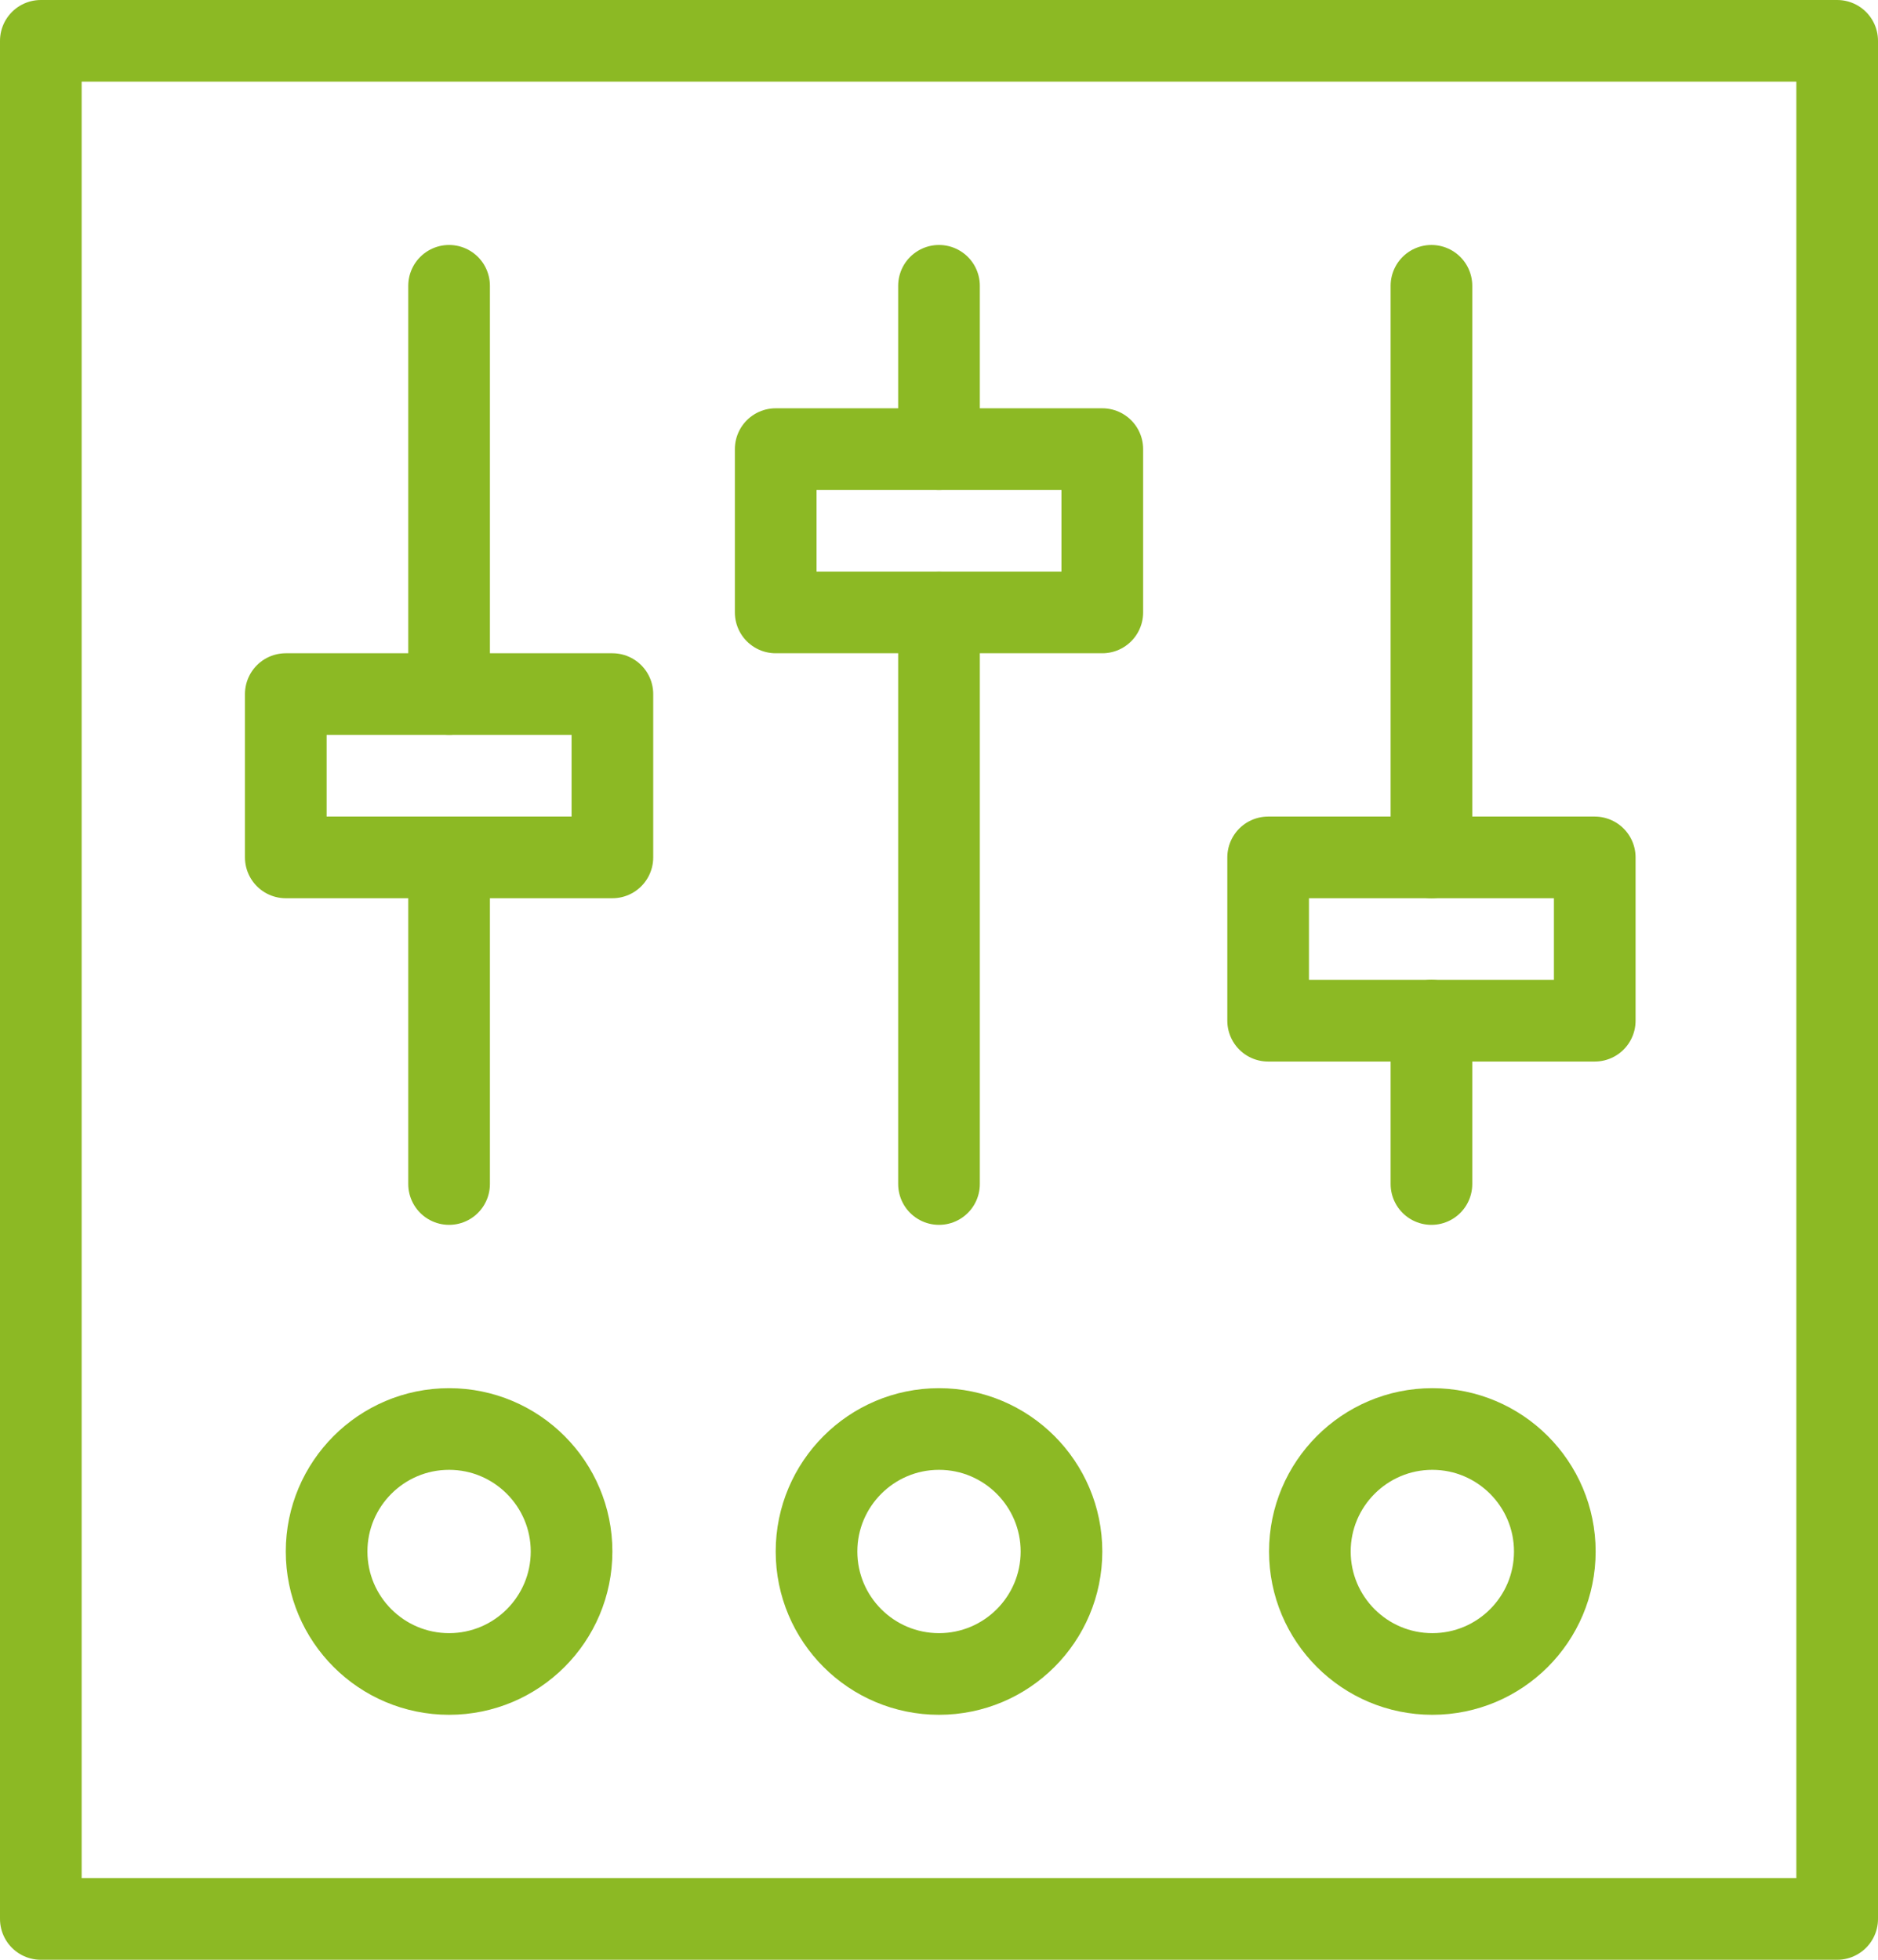 <?xml version="1.0" encoding="UTF-8" standalone="no"?>
<svg width="23px" height="24px" viewBox="0 0 23 24" version="1.1" xmlns="http://www.w3.org/2000/svg" xmlns:xlink="http://www.w3.org/1999/xlink" xmlns:sketch="http://www.bohemiancoding.com/sketch/ns">
    <!-- Generator: Sketch 3.4.2 (15857) - http://www.bohemiancoding.com/sketch -->
    <title>Group</title>
    <desc>Created with Sketch.</desc>
    <defs></defs>
    <g id="Page-1" stroke="none" stroke-width="1" fill="none" fill-rule="evenodd" sketch:type="MSPage">
        <g id="Group" sketch:type="MSLayerGroup" stroke="#8CB924" stroke-linecap="round" stroke-linejoin="round">
            <path d="M0.5,0.5 L22.5,0.5 L22.5,23.5 L0.5,23.5 L0.5,0.5 Z" id="Stroke-816" sketch:type="MSShapeGroup"></path>
            <path d="M11.5,14.5 L11.5,7.5" id="Stroke-817" sketch:type="MSShapeGroup"></path>
            <path d="M17.531,14.5 L17.531,12.5" id="Stroke-818" sketch:type="MSShapeGroup"></path>
            <path d="M5.5,8.5 L5.5,3.5" id="Stroke-819" sketch:type="MSShapeGroup"></path>
            <path d="M5.5,14.5 L5.5,10.5" id="Stroke-820" sketch:type="MSShapeGroup"></path>
            <path d="M17.531,10.5 L17.531,3.5" id="Stroke-821" sketch:type="MSShapeGroup"></path>
            <path d="M11.5,5.5 L11.5,3.5" id="Stroke-822" sketch:type="MSShapeGroup"></path>
            <path d="M15.531,10.5 L19.531,10.5 L19.531,12.5 L15.531,12.5 L15.531,10.5 Z" id="Stroke-823" sketch:type="MSShapeGroup"></path>
            <path d="M9.5,5.5 L13.5,5.5 L13.5,7.5 L9.5,7.5 L9.5,5.5 Z" id="Stroke-824" sketch:type="MSShapeGroup"></path>
            <path d="M3.5,8.5 L7.5,8.5 L7.5,10.5 L3.5,10.5 L3.5,8.5 Z" id="Stroke-825" sketch:type="MSShapeGroup"></path>
            <path d="M16.042,19 C16.042,18.173 16.714,17.5 17.542,17.5 C18.37,17.5 19.042,18.173 19.042,19 C19.042,19.829 18.37,20.5 17.542,20.5 C16.714,20.5 16.042,19.829 16.042,19 L16.042,19 Z" id="Stroke-826" sketch:type="MSShapeGroup"></path>
            <path d="M10,19 C10,18.173 10.672,17.5 11.5,17.5 C12.328,17.5 13,18.173 13,19 C13,19.829 12.328,20.5 11.5,20.5 C10.672,20.5 10,19.829 10,19 L10,19 Z" id="Stroke-827" sketch:type="MSShapeGroup"></path>
            <path d="M4,19 C4,18.173 4.672,17.5 5.5,17.5 C6.328,17.5 7,18.173 7,19 C7,19.829 6.328,20.5 5.5,20.5 C4.672,20.5 4,19.829 4,19 L4,19 Z" id="Stroke-828" sketch:type="MSShapeGroup"></path>
        </g>
    </g>
</svg>